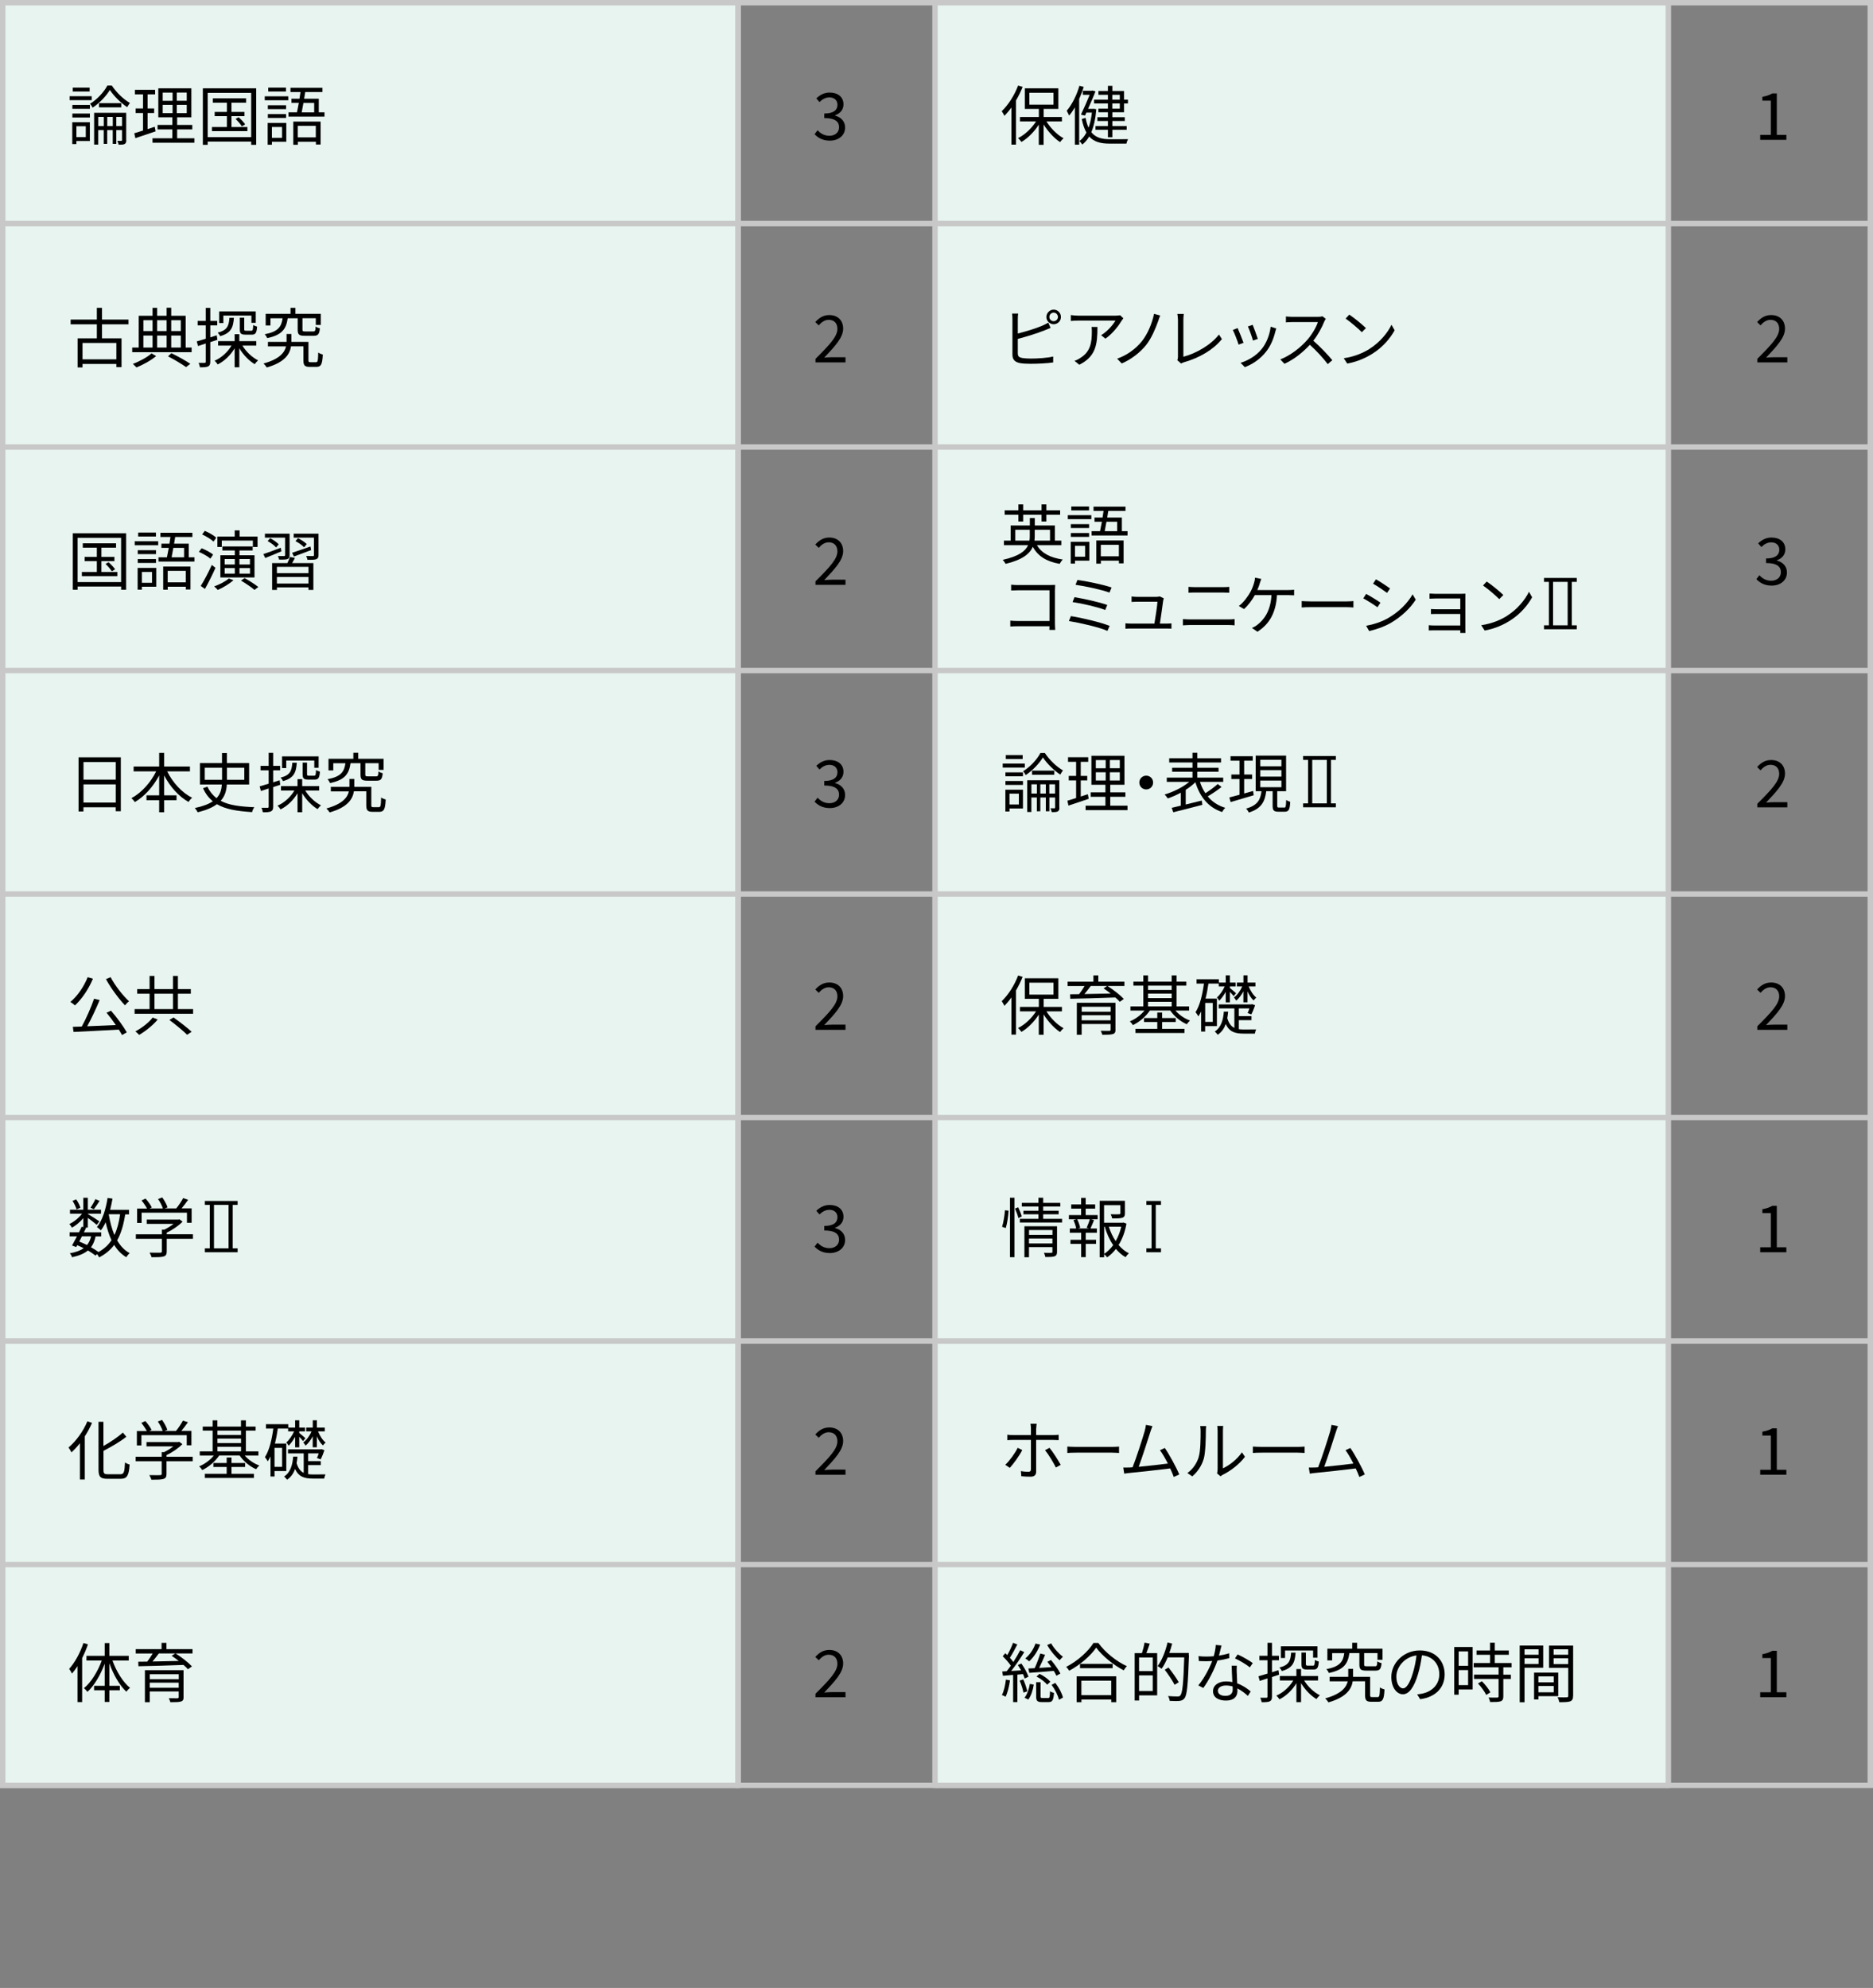 <?xml version="1.0" encoding="UTF-8"?>
<svg id="b" data-name="レイヤー 2" xmlns="http://www.w3.org/2000/svg" viewBox="0 0 345.23 366.35">
  <rect x="0" y="0" width="345.23" height="366.35" fill="#808080" stroke="none"/>
  <defs>
    <style>
      .d {
        fill: none;
        stroke: #c8c8c8;
        stroke-miterlimit: 10;
      }

      .e, .f, .g {
        stroke-width: 0px;
      }

      .f {
        fill: #c8c8c8;
      }

      .g {
        fill: #e7f4ef;
      }
    </style>
  </defs>
  <g id="c" data-name="文字">
    <g>
      <rect class="g" x="0" width="136.05" height="329.51"/>
      <rect class="g" x="172.34" width="135.17" height="329.51"/>
      <path class="f" d="M344.23,1v327.51H1V1h343.23M345.23,0H0v329.51h345.23V0h0Z"/>
      <line class="d" x1="0" y1="41.19" x2="345.23" y2="41.19"/>
      <line class="d" x1="0" y1="82.38" x2="345.23" y2="82.38"/>
      <line class="d" x1="0" y1="123.57" x2="345.23" y2="123.57"/>
      <line class="d" x1="0" y1="164.76" x2="345.23" y2="164.76"/>
      <line class="d" x1="0" y1="205.94" x2="345.23" y2="205.94"/>
      <line class="d" x1="0" y1="247.13" x2="345.23" y2="247.13"/>
      <line class="d" x1="0" y1="288.32" x2="345.23" y2="288.32"/>
      <line class="d" x1="172.34" y1="329.51" x2="172.34"/>
      <line class="d" x1="307.51" x2="307.51" y2="329.51"/>
      <line class="d" x1="136.05" y1="329.51" x2="136.05"/>
      <line class="d" x1="136.05" y1="329.51" x2="136.05"/>
      <g>
        <path class="e" d="M16.9,18.46h-4.07v-.73h4.07v.73ZM16.56,25.99h-2.48v.56h-.76v-4.02h3.24v3.45ZM13.34,19.34h3.23v.71h-3.23v-.71ZM13.34,20.93h3.23v.72h-3.23v-.72ZM16.52,16.87h-3.11v-.72h3.11v.72ZM14.08,23.26v2h1.73v-2h-1.73ZM20.61,15.77c.84,1.26,2.13,2.52,3.33,3.2-.16.22-.36.54-.49.78-1.18-.78-2.48-2.06-3.2-3.17-.66,1.09-1.88,2.41-3.18,3.26-.11-.22-.3-.53-.47-.72,1.31-.79,2.58-2.18,3.19-3.36h.82ZM23.28,25.83c0,.36-.07.58-.31.71-.24.12-.6.13-1.1.13-.04-.2-.14-.52-.25-.71h.74c.11,0,.13-.04.13-.14v-1.85h-1.06v2.54h-.65v-2.54h-1.02v2.54h-.64v-2.54h-1.01v2.67h-.76v-5.85h5.91v5.04ZM19.13,23.24v-1.7h-1.01v1.7h1.01ZM22.35,19.01v.77h-4.1v-.77h4.1ZM20.79,23.24v-1.7h-1.02v1.7h1.02ZM22.49,23.24v-1.7h-1.06v1.7h1.06Z"/>
        <path class="e" d="M28.67,24.21c-1.28.43-2.65.9-3.72,1.25l-.2-.9c.44-.13,1-.3,1.61-.5v-3.24h-1.36v-.83h1.36v-2.6h-1.49v-.84h3.72v.84h-1.38v2.6h1.2v.83h-1.2v2.97l1.31-.43.16.85ZM35.83,25.48v.82h-7.72v-.82h3.65v-1.64h-2.72v-.82h2.72v-1.4h-2.58v-5.34h6.09v5.34h-2.62v1.4h2.79v.82h-2.79v1.64h3.18ZM29.99,18.58h1.82v-1.51h-1.82v1.51ZM29.99,20.84h1.82v-1.52h-1.82v1.52ZM34.42,17.06h-1.83v1.51h1.83v-1.51ZM34.42,19.32h-1.83v1.52h1.83v-1.52Z"/>
        <path class="e" d="M47.22,16.28v10.41h-.92v-.6h-8.02v.6h-.89v-10.41h9.83ZM46.3,25.27v-8.16h-8.02v8.16h8.02ZM45.6,23.41v.76h-6.54v-.76h2.76v-2.01h-2.25v-.77h2.25v-1.7h-2.59v-.8h6.13v.8h-2.7v1.7h2.4v.77h-2.4v2.01h2.94ZM43.98,21.61c.44.38.97.94,1.21,1.31l-.61.36c-.23-.37-.73-.95-1.16-1.36l.56-.31Z"/>
        <path class="e" d="M48.8,17.75h4.33v.73h-4.33v-.73ZM52.77,26.13h-2.65v.54h-.78v-4.01h3.43v3.47ZM52.73,20.11h-3.36v-.71h3.36v.71ZM49.37,21.03h3.36v.71h-3.36v-.71ZM52.71,16.87h-3.27v-.72h3.27v.72ZM50.12,23.4v2h1.87v-2h-1.87ZM59.81,20.7v.79h-6.63v-.79h1.56c.11-.5.23-1.12.34-1.74h-1.36v-.77h1.48c.07-.42.13-.84.19-1.23h-1.85v-.78h5.89v.78h-3.17c-.06.4-.13.82-.2,1.23h2.7v2.51h1.06ZM54.05,22.41h5.04v4.22h-.86v-.5h-3.33v.55h-.84v-4.27ZM54.88,23.2v2.12h3.33v-2.12h-3.33ZM55.93,18.96c-.11.64-.22,1.24-.32,1.74h2.3v-1.74h-1.98Z"/>
        <path class="e" d="M18.8,59.77v2.58h3.6v5.31h-.95v-.59h-6.24v.64h-.9v-5.36h3.54v-2.58h-4.83v-.88h4.83v-2.16h.95v2.16h4.88v.88h-4.88ZM21.45,63.2h-6.24v3.02h6.24v-3.02Z"/>
        <path class="e" d="M35.32,64.05v.85h-10.95v-.85h1.2v-5.86h2.55v-1.46h.84v1.46h1.75v-1.48h.85v1.48h2.66v5.86h1.09ZM28.78,65.62c-.92.78-2.4,1.6-3.62,2.09-.17-.18-.48-.48-.67-.65,1.24-.46,2.72-1.27,3.44-1.94l.85.5ZM26.43,59.01v2h1.69v-2h-1.69ZM26.43,64.05h1.69v-2.21h-1.69v2.21ZM28.96,59.01v2h1.75v-2h-1.75ZM30.71,61.84h-1.75v2.21h1.75v-2.21ZM31.59,65.09c1.27.61,2.65,1.38,3.49,1.96l-.79.6c-.77-.56-2.08-1.34-3.32-1.98l.62-.58ZM31.56,59.01v2h1.77v-2h-1.77ZM31.56,64.05h1.77v-2.21h-1.77v2.21Z"/>
        <path class="e" d="M38.76,63.04v3.61c0,.49-.11.73-.41.88-.29.13-.74.17-1.49.16-.04-.2-.14-.58-.26-.82.52.01.98.01,1.13,0,.14,0,.2-.04.2-.22v-3.35l-1.43.47-.23-.86c.46-.12,1.03-.3,1.66-.49v-2.46h-1.5v-.82h1.5v-2.4h.83v2.4h1.28v.82h-1.28v2.21c.4-.12.79-.25,1.19-.38l.12.83-1.31.43ZM44.68,63.69c.68,1.13,1.8,2.18,2.89,2.72-.19.17-.48.48-.62.7-1.05-.61-2.11-1.72-2.84-2.93v3.5h-.86v-3.49c-.77,1.28-1.89,2.36-3.12,2.97-.13-.2-.37-.52-.58-.68,1.24-.53,2.41-1.58,3.12-2.79h-2.47v-.82h3.05v-1.28h.86v1.28h3.13v.82h-2.55ZM43.11,58.57c-.12,1.85-.58,2.84-2.54,3.38-.07-.2-.28-.49-.44-.65,1.71-.42,2.06-1.2,2.16-2.73h.83ZM41.17,59.54h-.77v-2.15h6.74v2.1h-.8v-1.33h-5.17v1.38ZM45.01,58.54v2.11c0,.25.05.3.34.3h.97c.26,0,.32-.13.35-1.06.17.12.49.24.72.3-.08,1.18-.31,1.48-.96,1.48h-1.18c-.86,0-1.05-.23-1.05-1.02v-2.11h.82Z"/>
        <path class="e" d="M58.24,66.75c.32,0,.38-.23.42-1.79.19.17.59.31.84.38-.08,1.81-.34,2.27-1.16,2.27h-1.25c-.91,0-1.17-.25-1.17-1.24v-2.54h-2.28c-.22,1.43-1.15,2.94-4.47,3.89-.13-.22-.38-.53-.6-.73,2.97-.82,3.9-2.04,4.15-3.15h-3.33v-.83h3.43v-1.46h.89v1.46h3.14v3.37c0,.32.05.37.38.37h1.02ZM53.03,58.65c-.28,1.97-1.03,3.08-3.78,3.66-.07-.2-.29-.55-.46-.71,2.46-.47,3.08-1.36,3.3-2.95h-2.24v1.33h-.88v-2.15h4.58v-1.1h.9v1.1h4.68v2.05h-.92v-1.24h-2.46v2.1c0,.29.07.34.5.34h1.5c.32,0,.4-.12.42-.91.19.14.54.28.79.34-.1,1.09-.35,1.37-1.13,1.37h-1.68c-1.04,0-1.28-.24-1.28-1.12v-2.11h-1.85Z"/>
        <path class="e" d="M23.25,98.28v10.41h-.92v-.6h-8.02v.6h-.89v-10.41h9.83ZM22.32,107.27v-8.16h-8.02v8.16h8.02ZM21.63,105.41v.76h-6.54v-.76h2.76v-2.01h-2.25v-.77h2.25v-1.7h-2.59v-.8h6.13v.8h-2.7v1.7h2.4v.77h-2.4v2.01h2.94ZM20.01,103.61c.44.38.97.94,1.21,1.31l-.61.36c-.23-.37-.73-.95-1.16-1.36l.56-.31Z"/>
        <path class="e" d="M24.83,99.75h4.33v.73h-4.33v-.73ZM28.8,108.13h-2.65v.54h-.78v-4.01h3.43v3.47ZM28.75,102.11h-3.36v-.71h3.36v.71ZM25.39,103.03h3.36v.71h-3.36v-.71ZM28.74,98.87h-3.27v-.72h3.27v.72ZM26.15,105.4v2h1.87v-2h-1.87ZM35.84,102.7v.79h-6.63v-.79h1.56c.11-.5.23-1.12.34-1.74h-1.36v-.77h1.48c.07-.42.13-.84.19-1.23h-1.85v-.78h5.89v.78h-3.17c-.06.4-.13.82-.2,1.23h2.7v2.51h1.06ZM30.07,104.41h5.04v4.22h-.86v-.5h-3.33v.55h-.84v-4.27ZM30.91,105.2v2.12h3.33v-2.12h-3.33ZM31.95,100.96c-.11.64-.22,1.24-.32,1.74h2.3v-1.74h-1.98Z"/>
        <path class="e" d="M38.78,102.95c-.44-.4-1.37-.92-2.12-1.25l.5-.66c.73.28,1.67.78,2.12,1.16l-.5.74ZM39.72,104.64c-.56,1.27-1.32,2.77-1.94,3.89l-.78-.55c.59-.92,1.42-2.49,2.04-3.87l.68.54ZM39.36,99.81c-.44-.42-1.36-.98-2.1-1.32l.49-.66c.74.32,1.67.84,2.12,1.26l-.52.72ZM43.03,106.92c-.76.68-1.92,1.38-2.89,1.8-.13-.17-.47-.5-.66-.65.96-.35,2.05-.9,2.7-1.46l.85.31ZM40.87,100.8h-.8v-1.92h3.19v-1.14h.9v1.14h3.31v1.92h-.86v-1.18h-5.73v1.18ZM43.28,102.33v-.89h-2.3v-.73h5.59v.73h-2.43v.89h2.77v4.08h-6.29v-4.08h2.66ZM41.41,104.03h1.87v-1.01h-1.87v1.01ZM41.41,105.71h1.87v-1.02h-1.87v1.02ZM44.13,103.02v1.01h1.94v-1.01h-1.94ZM46.08,104.69h-1.94v1.02h1.94v-1.02ZM45.09,106.54c.84.46,1.94,1.16,2.52,1.63l-.7.54c-.54-.47-1.63-1.21-2.49-1.72l.67-.46Z"/>
        <path class="e" d="M51.89,101.59c-1.06.46-2.13.9-3,1.24l-.35-.73c.82-.25,2.03-.7,3.21-1.16l.13.66ZM52.55,99.08h-3.72v-.73h4.55v3.95c0,.4-.1.6-.38.72-.31.12-.79.11-1.55.11-.04-.2-.14-.47-.23-.66.53.01,1.01.01,1.15,0,.14,0,.18-.05.18-.18v-3.2ZM49.8,99.18c.56.3,1.25.77,1.57,1.13l-.48.58c-.31-.37-.98-.86-1.56-1.18l.47-.53ZM54.37,102.82c-.17.32-.35.66-.52.95h3.91v4.95h-.9v-.47h-5.82v.47h-.88v-4.95h2.81c.18-.37.36-.8.47-1.13l.92.18ZM56.86,104.46h-5.82v1.16h5.82v-1.16ZM56.86,107.54v-1.21h-5.82v1.21h5.82ZM53.85,101.87c.86-.28,2.12-.72,3.37-1.16l.13.66c-1.1.42-2.27.85-3.18,1.19l-.32-.68ZM58.71,102.29c0,.42-.1.62-.41.76-.32.12-.83.12-1.62.12-.04-.22-.14-.5-.25-.71.56.02,1.08.02,1.25.02.14-.01.19-.05.19-.19v-3.21h-3.74v-.73h4.58v3.95ZM56.04,100.86c-.31-.37-1.01-.85-1.58-1.14l.47-.54c.56.28,1.26.73,1.61,1.09l-.49.59Z"/>
        <path class="e" d="M22.27,139.56v9.94h-.94v-.73h-5.95v.78h-.9v-9.99h7.78ZM15.39,140.44v3.24h5.95v-3.24h-5.95ZM21.34,147.9v-3.35h-5.95v3.35h5.95Z"/>
        <path class="e" d="M30.81,142.14c1,2.05,2.72,3.96,4.61,4.87-.22.18-.53.53-.66.78-1.81-1-3.42-2.82-4.5-4.89v3.67h2.28v.89h-2.28v2.23h-.92v-2.23h-2.34v-.89h2.34v-3.67c-1.1,2.08-2.72,3.89-4.49,4.91-.13-.22-.43-.55-.63-.72,1.82-.95,3.56-2.89,4.57-4.94h-4.16v-.89h4.71v-2.51h.92v2.51h4.75v.89h-4.2Z"/>
        <path class="e" d="M41.81,144.57c-.07,1.09-.32,2.12-1.13,3,1.49.82,3.51,1.07,6.2,1.19-.17.22-.35.6-.41.9-2.77-.17-4.89-.52-6.49-1.46-.79.6-1.93,1.1-3.54,1.49-.11-.22-.35-.59-.53-.78,1.51-.32,2.58-.74,3.31-1.24-.73-.61-1.32-1.38-1.8-2.4l.79-.3c.46.91,1.01,1.59,1.7,2.12.71-.73.92-1.61.98-2.52h-4.04v-3.95h4.07v-1.85h.9v1.85h4.1v3.95h-4.13ZM37.74,143.71h3.19v-2.23h-3.19v2.23ZM41.83,141.48v2.23h3.2v-2.23h-3.2Z"/>
        <path class="e" d="M50.35,145.04v3.61c0,.49-.11.73-.41.88-.29.13-.74.17-1.49.16-.04-.2-.14-.58-.26-.82.52.01.98.01,1.13,0,.14,0,.2-.04.2-.22v-3.35l-1.43.47-.23-.86c.46-.12,1.03-.3,1.66-.49v-2.46h-1.5v-.82h1.5v-2.4h.83v2.4h1.28v.82h-1.28v2.21c.4-.12.79-.25,1.19-.38l.12.83-1.31.43ZM56.27,145.69c.68,1.13,1.8,2.18,2.89,2.72-.19.17-.48.48-.62.7-1.05-.61-2.11-1.72-2.84-2.93v3.5h-.86v-3.49c-.77,1.28-1.89,2.36-3.12,2.97-.13-.2-.37-.52-.58-.68,1.24-.53,2.41-1.58,3.12-2.79h-2.47v-.82h3.05v-1.28h.86v1.28h3.13v.82h-2.55ZM54.7,140.57c-.12,1.85-.58,2.84-2.54,3.38-.07-.2-.28-.49-.44-.65,1.72-.42,2.06-1.2,2.16-2.74h.83ZM52.76,141.54h-.77v-2.15h6.74v2.1h-.8v-1.33h-5.17v1.38ZM56.59,140.54v2.11c0,.25.05.3.34.3h.97c.26,0,.32-.13.35-1.05.17.12.49.24.72.3-.08,1.17-.31,1.47-.96,1.47h-1.18c-.86,0-1.05-.23-1.05-1.02v-2.11h.82Z"/>
        <path class="e" d="M69.83,148.75c.32,0,.38-.23.42-1.79.19.17.59.31.84.38-.08,1.81-.34,2.27-1.16,2.27h-1.25c-.91,0-1.17-.25-1.17-1.24v-2.54h-2.28c-.22,1.43-1.15,2.94-4.47,3.89-.13-.22-.38-.53-.6-.73,2.97-.82,3.9-2.04,4.15-3.15h-3.33v-.83h3.43v-1.46h.89v1.46h3.14v3.37c0,.32.05.37.38.37h1.02ZM64.61,140.65c-.28,1.97-1.03,3.08-3.78,3.66-.07-.2-.29-.55-.46-.71,2.46-.47,3.08-1.36,3.3-2.95h-2.24v1.33h-.88v-2.15h4.58v-1.1h.9v1.1h4.68v2.05h-.92v-1.24h-2.46v2.1c0,.29.07.33.5.33h1.5c.32,0,.4-.12.42-.91.19.14.54.28.79.34-.1,1.09-.35,1.37-1.13,1.37h-1.68c-1.04,0-1.28-.24-1.28-1.12v-2.11h-1.85Z"/>
        <path class="e" d="M17.13,180.36c-.8,1.92-2.04,3.74-3.31,4.92-.19-.17-.6-.5-.85-.64,1.31-1.08,2.48-2.79,3.19-4.56l.97.28ZM20.47,186.27c1.09,1.25,2.31,2.91,2.9,3.98l-.88.49c-.16-.29-.36-.64-.59-1-3.02.18-6.21.32-8.35.43l-.12-.94c.49-.01,1.04-.04,1.64-.05.8-1.46,1.75-3.59,2.27-5.13l1.03.25c-.65,1.55-1.51,3.42-2.3,4.83,1.62-.06,3.47-.14,5.28-.23-.54-.78-1.15-1.6-1.71-2.27l.83-.38ZM20.39,180.08c.8,1.56,2.3,3.43,3.39,4.44-.24.17-.56.52-.74.75-1.1-1.15-2.6-3.15-3.51-4.83l.86-.36Z"/>
        <path class="e" d="M35.59,185.96v.86h-10.78v-.86h2.76v-2.83h-2.28v-.86h2.28v-2.42h.9v2.42h3.41v-2.42h.91v2.42h2.38v.86h-2.38v2.83h2.81ZM29.07,187.88c-.85,1.03-2.21,2.13-3.41,2.83-.17-.18-.49-.47-.71-.64,1.18-.61,2.52-1.66,3.19-2.55l.92.36ZM28.47,185.96h3.41v-2.83h-3.41v2.83ZM31.98,187.5c1.1.78,2.59,1.93,3.35,2.64l-.84.55c-.71-.71-2.15-1.89-3.27-2.73l.77-.46Z"/>
        <path class="e" d="M23.08,223.77c-.3,1.94-.76,3.53-1.49,4.81.6,1.03,1.36,1.85,2.31,2.35-.2.17-.49.52-.61.76-.92-.54-1.66-1.31-2.24-2.27-.71.94-1.61,1.7-2.78,2.3-.07-.16-.23-.42-.38-.62l-.28.29c-.37-.3-.85-.62-1.4-.95-.7.58-1.64.97-2.93,1.25-.06-.24-.24-.56-.41-.73,1.1-.19,1.94-.49,2.55-.94-.38-.19-.78-.38-1.18-.55l-.19.34-.77-.28c.26-.46.59-1.07.91-1.69h-1.36v-.74h1.73c.18-.36.35-.71.49-1.03l.31.07v-1.66c-.6.71-1.37,1.37-2.1,1.76-.11-.2-.32-.52-.49-.67.85-.38,1.76-1.13,2.35-1.91h-2.22v-.73h2.46v-2.2h.83v2.2h2.43v.73h-2.43v.06c.52.3,1.81,1.12,2.13,1.36l-.49.64c-.31-.29-1.07-.86-1.64-1.29v1.79h-.52l.2.05c-.13.26-.26.55-.41.84h3.2v.74h-1.04c-.17.8-.44,1.46-.85,2,.53.29,1.01.6,1.38.88,1.02-.56,1.81-1.28,2.4-2.18-.46-.97-.8-2.09-1.08-3.31-.25.56-.55,1.07-.88,1.5-.13-.17-.52-.47-.72-.61,1.01-1.26,1.63-3.26,1.96-5.37l.91.13c-.12.71-.28,1.4-.44,2.06h3.48v.84h-.72ZM14.11,222.87c-.11-.42-.42-1.08-.74-1.57l.67-.28c.34.48.66,1.12.78,1.54l-.71.31ZM15.11,227.83c-.17.34-.35.66-.5.97.48.19.96.41,1.43.64.36-.43.6-.96.76-1.61h-1.68ZM18.36,221.3c-.35.55-.75,1.15-1.07,1.55l-.6-.29c.29-.42.7-1.12.89-1.58l.78.32ZM20.05,223.8c.23,1.38.56,2.67,1.04,3.79.52-1.07.84-2.34,1.05-3.83h-2.09v.04Z"/>
        <path class="e" d="M35.56,228.29h-4.83v2.34c0,.53-.14.79-.58.92s-1.12.14-2.21.14c-.06-.25-.24-.62-.37-.85.91.02,1.73.02,1.96.01.25-.01.31-.07.31-.25v-2.31h-4.8v-.83h4.8v-.86h.46c.59-.29,1.2-.67,1.69-1.06h-4.95v-.79h5.85l.18-.05.58.43c-.74.77-1.86,1.52-2.92,2.03v.3h4.83v.83ZM26.12,225.37h-.85v-2.65h1.83c-.23-.44-.65-1.06-1.01-1.5l.74-.34c.44.49.94,1.18,1.15,1.63l-.41.2h2.45c-.14-.5-.53-1.22-.89-1.75l.78-.29c.41.56.82,1.33.97,1.83l-.52.2h2.12c.46-.55.98-1.34,1.28-1.91l.92.31c-.37.54-.82,1.12-1.22,1.59h1.86v2.65h-.86v-1.86h-8.36v1.86Z"/>
        <path class="e" d="M37.76,230.77v-.72h.91v-8.01h-.91v-.72h6.04v.72h-.91v8.01h.91v.72h-6.04ZM42.13,222.04h-2.69v8.01h2.69v-8.01Z"/>
        <path class="e" d="M16.96,262.21c-.36.85-.82,1.7-1.33,2.49v7.95h-.9v-6.69c-.5.64-1.03,1.21-1.56,1.69-.1-.22-.37-.68-.54-.9,1.37-1.14,2.69-2.95,3.48-4.83l.85.29ZM22.19,271.68c.66,0,.77-.43.85-2.17.23.16.59.32.85.38-.14,1.94-.41,2.63-1.64,2.63h-2.46c-1.25,0-1.63-.36-1.63-1.67v-8.83h.9v4.46c1.33-.74,2.7-1.68,3.59-2.48l.64.77c-1.13.91-2.73,1.82-4.22,2.61v3.48c0,.67.13.82.79.82h2.34Z"/>
        <path class="e" d="M35.52,269.29h-4.83v2.34c0,.53-.14.79-.58.92s-1.12.14-2.21.14c-.06-.25-.24-.62-.37-.85.91.02,1.73.02,1.96.01.25-.01.31-.07.31-.25v-2.31h-4.8v-.83h4.8v-.86h.46c.59-.29,1.2-.67,1.69-1.06h-4.95v-.79h5.85l.18-.05.58.43c-.74.77-1.86,1.52-2.92,2.03v.3h4.83v.83ZM26.08,266.37h-.85v-2.65h1.83c-.23-.44-.65-1.06-1.01-1.5l.74-.34c.44.49.94,1.18,1.15,1.63l-.41.2h2.45c-.14-.5-.53-1.22-.89-1.75l.78-.29c.41.56.82,1.33.97,1.83l-.52.2h2.12c.46-.55.98-1.34,1.28-1.91l.92.31c-.37.54-.82,1.12-1.22,1.59h1.86v2.65h-.86v-1.86h-8.36v1.86Z"/>
        <path class="e" d="M45.1,268.22c.67.79,1.69,1.49,2.7,1.85-.2.17-.46.48-.59.68-1.16-.48-2.33-1.48-3.05-2.53h-3.75c-.76,1.12-1.97,2.15-3.13,2.69-.13-.22-.37-.52-.58-.68,1-.4,2.03-1.15,2.71-2h-2.59v-.76h2.37v-3.83h-1.82v-.74h1.82v-1.15h.88v1.15h4.35v-1.15h.9v1.15h1.8v.74h-1.8v3.83h2.31v.76h-2.54ZM42.66,271.6h4.14v.76h-9.04v-.76h4.02v-1.26h-2.45v-.73h2.45v-1.01h.89v1.01h2.51v.73h-2.51v1.26ZM40.08,263.64v.8h4.35v-.8h-4.35ZM40.08,265.94h4.35v-.83h-4.35v.83ZM40.08,267.47h4.35v-.85h-4.35v.85Z"/>
        <path class="e" d="M50.6,271.1v1h-.74v-3.71c-.16.32-.32.64-.5.91-.11-.19-.37-.59-.53-.77.82-1.27,1.27-3.21,1.55-5.27h-1.36v-.8h4.11v.62h1.27v-1.34h.76v1.34h1.07v.7h-1.07v.29c.24.19.97.8,1.14.97l-.44.53c-.13-.18-.42-.5-.7-.79v1.94h-.76v-1.93c-.35.62-.78,1.22-1.2,1.63-.1-.18-.28-.46-.43-.6.53-.44,1.09-1.26,1.44-2.04h-1.1v-.52h-1.9c-.14.96-.31,1.9-.54,2.77h2.1v5.06h-2.17ZM52,266.82h-1.4v3.5h1.4v-3.5ZM56.81,271.66c.28.05.56.06.88.06.26,0,1.93,0,2.31-.01-.11.19-.22.55-.25.77h-2.11c-1.56,0-2.59-.34-3.25-1.76-.29.79-.74,1.48-1.48,1.97-.12-.17-.37-.46-.55-.59,1.22-.77,1.56-2.22,1.68-3.67h.79c-.04.41-.08.82-.16,1.21.29.96.72,1.5,1.31,1.79v-3.59h-2.89v-.74h6.01l.14-.05.56.2c-.2.59-.46,1.25-.7,1.69l-.68-.25c.12-.24.23-.54.33-.85h-1.95v1.42h2.33v.74h-2.33v1.67ZM57.65,264.67c-.36.7-.84,1.33-1.33,1.74-.08-.18-.28-.44-.42-.59.59-.42,1.18-1.22,1.52-2.04h-.97v-.7h1.2v-1.34h.76v1.34h1.45v.7h-1.24c.32.8.85,1.64,1.4,2.06-.16.12-.37.35-.49.53-.43-.37-.83-1-1.13-1.67v2.01h-.76v-2.05Z"/>
        <path class="e" d="M16.21,303.03c-.29.85-.66,1.72-1.07,2.53v8.11h-.85v-6.63c-.32.5-.67.97-1.02,1.38-.1-.2-.36-.67-.52-.88,1.06-1.16,2.03-2.95,2.63-4.76l.83.25ZM20.73,306.01c.71,2,1.94,3.99,3.24,5.04-.22.16-.52.47-.67.71-1.26-1.15-2.41-3.17-3.14-5.25v4.16h1.93v.82h-1.93v2.15h-.86v-2.15h-1.96v-.82h1.96v-4.08c-.77,2.07-1.92,4.04-3.18,5.19-.16-.2-.44-.52-.65-.67,1.31-1.06,2.55-3.07,3.29-5.1h-2.82v-.86h3.36v-2.36h.86v2.36h3.57v.86h-3Z"/>
        <path class="e" d="M35.49,304.7h-3.13c1.07.67,2.36,1.68,3.02,2.39l-.74.53c-.2-.24-.49-.52-.82-.8-3.01.12-6.2.2-8.3.24l-.04-.83,1.66-.02c.35-.46.73-1.02,1.01-1.5h-3.13v-.8h4.76v-1.16h.9v1.16h4.81v.8ZM33.84,312.74c0,.48-.12.71-.49.82-.38.12-1,.13-1.95.13-.05-.22-.18-.53-.29-.73.7.01,1.39.01,1.59.01.18-.01.24-.06.24-.23v-1.03h-5.34v1.98h-.89v-5.9h7.12v4.95ZM27.61,308.53v.92h5.34v-.92h-5.34ZM32.94,311.03v-.94h-5.34v.94h5.34ZM29.28,304.7c-.36.49-.78,1.02-1.17,1.49,1.47-.02,3.17-.06,4.84-.1-.43-.34-.89-.67-1.31-.95l.67-.44h-3.03Z"/>
      </g>
      <g>
        <path class="e" d="M188.49,16.02c-.35.86-.76,1.71-1.22,2.49v8.14h-.85v-6.84c-.41.58-.85,1.09-1.28,1.54-.1-.19-.35-.66-.5-.86,1.19-1.14,2.34-2.91,3.02-4.73l.84.25ZM192.88,22.39c.79,1.26,2,2.47,3.15,3.09-.19.16-.48.48-.64.71-1.07-.7-2.22-1.94-3.03-3.25v3.75h-.89v-3.72c-.84,1.32-2.04,2.52-3.2,3.19-.16-.22-.42-.54-.62-.71,1.24-.61,2.51-1.8,3.31-3.07h-2.96v-.82h3.48v-1.49h-2.59v-3.79h6.18v3.79h-2.7v1.49h3.36v.82h-2.84ZM189.73,19.29h4.45v-2.19h-4.45v2.19Z"/>
        <path class="e" d="M199.75,16.02c-.23.76-.52,1.5-.84,2.22v8.42h-.79v-6.87c-.34.56-.68,1.08-1.06,1.51-.08-.19-.31-.67-.44-.89.97-1.13,1.83-2.84,2.34-4.61l.79.22ZM202.07,20.13c-.14,1.75-.46,3.14-.92,4.23.79,1.01,1.94,1.3,3.47,1.3.37,0,2.79,0,3.3-.01-.12.2-.26.58-.3.82h-3.03c-1.69,0-2.93-.3-3.83-1.32-.35.61-.78,1.1-1.27,1.49-.12-.18-.35-.48-.53-.65.5-.36.94-.89,1.29-1.57-.36-.62-.65-1.44-.86-2.48l.7-.22c.14.72.32,1.32.55,1.81.3-.79.5-1.73.62-2.78h-1.02l-.26.56-.74-.18c.54-1.12,1.19-2.61,1.61-3.66h-1.26v-.74h1.63l.14-.05.56.17c-.36.89-.86,2.09-1.37,3.21h.91l.13-.02.48.1ZM204.21,17.47h-1.75v-.7h1.75v-.95h.82v.95h2.15v1.6h.72v.7h-.72v1.62h-2.15v.91h2.29v.7h-2.29v.94h2.64v.68h-2.64v1.38h-.82v-1.38h-2.29v-.68h2.29v-.94h-1.94v-.7h1.94v-.91h-1.75v-.68h1.75v-.94h-2.55v-.7h2.55v-.9ZM205.02,17.47v.9h1.38v-.9h-1.38ZM206.4,19.07h-1.38v.94h1.38v-.94Z"/>
        <path class="e" d="M187.6,58.75v2.71c1.42-.35,3.31-.92,4.56-1.46.36-.16.72-.34,1.06-.54l.42.96c-.34.14-.77.34-1.13.47-1.34.54-3.42,1.18-4.91,1.56v2.64c0,.61.25.77.84.89.37.06,1,.1,1.58.1,1.27,0,3.11-.12,4.1-.38v1.09c-1.04.16-2.84.25-4.15.25-.71,0-1.43-.04-1.92-.12-.92-.17-1.44-.59-1.44-1.56v-6.6c0-.29-.02-.7-.07-.97h1.12c-.04.28-.06.64-.06.97ZM194.21,57.06c.74,0,1.34.61,1.34,1.36s-.6,1.33-1.34,1.33-1.34-.6-1.34-1.33.6-1.36,1.34-1.36ZM194.21,59.19c.43,0,.79-.35.79-.78s-.36-.8-.79-.8-.79.36-.79.8.35.78.79.78Z"/>
        <path class="e" d="M206.74,59.1c-.48.82-1.62,2.36-2.99,3.31l-.79-.64c1.1-.64,2.23-1.94,2.63-2.69h-6.84c-.44,0-.9.02-1.37.07v-1.09c.42.06.92.11,1.37.11h6.88c.23,0,.66-.04.84-.07l.59.56c-.08.12-.24.3-.32.43ZM198.94,67.22l-.89-.72c.34-.11.74-.3,1.08-.54,1.86-1.14,2.12-2.84,2.12-4.85,0-.29-.01-.55-.05-.86h1.08c0,3.25-.29,5.44-3.35,6.97Z"/>
        <path class="e" d="M213.47,59.19c-.47,1.31-1.19,3.07-2.2,4.37-1.09,1.38-2.81,2.71-4.52,3.42l-.84-.88c1.79-.62,3.44-1.82,4.53-3.18,1.12-1.39,1.92-3.36,2.27-5.08l1.14.31c-.14.31-.29.74-.38,1.04Z"/>
        <path class="e" d="M217.12,65.8v-6.86c0-.31-.06-.85-.11-1.09h1.19c-.05.3-.08.74-.08,1.09v6.8c2.29-.58,5.07-2.16,6.56-4.09l.54.84c-1.56,1.93-4.03,3.42-7.02,4.28-.13.04-.31.1-.5.22l-.7-.6c.08-.19.12-.35.12-.59Z"/>
        <path class="e" d="M229.21,63.17l-.91.34c-.18-.62-.83-2.28-1.07-2.7l.89-.35c.24.52.86,2.09,1.09,2.71ZM235.06,61.13c-.32,1.32-.84,2.6-1.7,3.68-1.1,1.42-2.57,2.34-3.91,2.85l-.79-.8c1.39-.41,2.92-1.32,3.9-2.55.85-1.04,1.47-2.57,1.65-4.1l1.03.32c-.08.25-.13.44-.18.6ZM231.84,62.45l-.89.31c-.13-.54-.68-2.06-.94-2.6l.88-.3c.2.48.79,2.06.95,2.59Z"/>
        <path class="e" d="M244.08,59.28c-.41,1.03-1.16,2.44-2.01,3.51,1.26,1.08,2.72,2.64,3.5,3.59l-.84.72c-.8-1.06-2.08-2.47-3.3-3.56-1.28,1.38-2.9,2.7-4.68,3.5l-.77-.8c1.93-.76,3.71-2.18,4.94-3.56.82-.92,1.69-2.34,1.99-3.33h-4.68c-.42,0-1.08.05-1.21.06v-1.09c.17.02.85.07,1.21.07h4.63c.4,0,.71-.04.9-.1l.61.47c-.07.1-.23.36-.3.53Z"/>
        <path class="e" d="M252.47,64.26c1.85-1.16,3.31-2.94,4.01-4.41l.58,1.02c-.82,1.5-2.22,3.13-4.03,4.27-1.2.76-2.71,1.49-4.71,1.86l-.64-.98c2.1-.31,3.66-1.04,4.8-1.75ZM251.77,60.46l-.76.76c-.6-.62-2.1-1.91-2.99-2.51l.68-.73c.85.56,2.39,1.81,3.06,2.48Z"/>
        <path class="e" d="M188.89,141.45h-4.07v-.73h4.07v.73ZM188.55,148.99h-2.48v.56h-.76v-4.02h3.24v3.45ZM185.32,142.34h3.23v.71h-3.23v-.71ZM185.32,143.93h3.23v.72h-3.23v-.72ZM188.5,139.87h-3.11v-.72h3.11v.72ZM186.07,146.26v2h1.73v-2h-1.73ZM192.59,138.77c.84,1.26,2.13,2.52,3.33,3.2-.16.22-.36.54-.49.78-1.18-.78-2.48-2.06-3.2-3.17-.66,1.09-1.88,2.41-3.18,3.26-.11-.22-.3-.53-.47-.72,1.31-.79,2.58-2.18,3.19-3.36h.82ZM195.27,148.83c0,.36-.07.58-.31.71-.24.12-.6.13-1.1.13-.04-.2-.14-.52-.25-.71h.74c.11,0,.13-.04.13-.14v-1.85h-1.06v2.54h-.65v-2.54h-1.02v2.54h-.64v-2.54h-1.01v2.67h-.76v-5.85h5.91v5.04ZM191.12,146.24v-1.7h-1.01v1.7h1.01ZM194.33,142.01v.77h-4.1v-.77h4.1ZM192.77,146.24v-1.7h-1.02v1.7h1.02ZM194.47,146.24v-1.7h-1.06v1.7h1.06Z"/>
        <path class="e" d="M200.66,147.21c-1.28.43-2.65.9-3.72,1.25l-.2-.9c.44-.13,1-.3,1.61-.5v-3.24h-1.36v-.83h1.36v-2.6h-1.49v-.84h3.72v.84h-1.38v2.6h1.2v.83h-1.2v2.97l1.31-.43.16.85ZM207.82,148.48v.82h-7.72v-.82h3.65v-1.64h-2.72v-.82h2.72v-1.4h-2.58v-5.34h6.09v5.34h-2.62v1.4h2.79v.82h-2.79v1.64h3.18ZM201.98,141.58h1.82v-1.51h-1.82v1.51ZM201.98,143.84h1.82v-1.52h-1.82v1.52ZM206.4,140.06h-1.83v1.51h1.83v-1.51ZM206.4,142.32h-1.83v1.52h1.83v-1.52Z"/>
        <path class="e" d="M212.54,144.21c0,.71-.56,1.27-1.27,1.27s-1.27-.56-1.27-1.27.56-1.27,1.27-1.27,1.27.56,1.27,1.27Z"/>
        <path class="e" d="M225.15,145.03c-.76.61-1.74,1.26-2.54,1.73.8.98,1.88,1.7,3.23,2.11-.2.17-.46.54-.58.78-2.55-.86-4.09-2.79-4.93-5.5-.49.49-1.1.97-1.78,1.4v2.71c.95-.23,1.97-.48,2.96-.73l.1.79c-1.88.5-3.92,1.01-5.35,1.37l-.29-.82c.48-.11,1.06-.24,1.68-.4v-2.39c-.8.43-1.64.8-2.41,1.06-.14-.23-.4-.54-.58-.73,1.56-.44,3.37-1.33,4.55-2.33h-4.15v-.78h4.74v-1.08h-3.75v-.73h3.75v-.98h-4.29v-.78h4.29v-1h.89v1h4.37v.78h-4.37v.98h3.91v.73h-3.91v1.08h4.77v.78h-4.29c.25.77.58,1.47,1.01,2.1.77-.49,1.69-1.16,2.27-1.7l.71.55Z"/>
        <path class="e" d="M231.09,146.55c-1.5.44-3.09.91-4.26,1.26l-.24-.85c.53-.13,1.17-.3,1.88-.5v-2.9h-1.51v-.83h1.51v-2.55h-1.66v-.82h4.09v.82h-1.58v2.55h1.47v.83h-1.47v2.67l1.65-.47.11.79ZM236.71,148.83c.28,0,.32-.18.36-1.42.17.16.53.29.74.35-.06,1.46-.29,1.83-1.01,1.83h-1.16c-.85,0-1.07-.25-1.07-1.12v-2.66h-1.18c-.24,1.91-.89,3.21-3.21,3.93-.08-.2-.32-.56-.5-.73,2.11-.58,2.65-1.66,2.84-3.2h-1.07v-6.56h5.6v6.56h-1.63v2.66c0,.3.05.35.35.35h.94ZM232.3,141.22h3.89v-1.2h-3.89v1.2ZM232.3,143.12h3.89v-1.2h-3.89v1.2ZM232.3,145.07h3.89v-1.22h-3.89v1.22Z"/>
        <path class="e" d="M240.19,148.77v-.72h.91v-8.01h-.91v-.72h6.04v.72h-.91v8.01h.91v.72h-6.04ZM244.56,140.04h-2.69v8.01h2.69v-8.01Z"/>
        <path class="e" d="M188.49,180.02c-.35.86-.76,1.71-1.22,2.5v8.14h-.85v-6.84c-.41.58-.85,1.09-1.28,1.54-.1-.19-.35-.66-.5-.86,1.19-1.14,2.34-2.91,3.02-4.73l.84.25ZM192.88,186.39c.79,1.26,2,2.47,3.15,3.09-.19.16-.48.48-.64.71-1.07-.7-2.22-1.94-3.03-3.25v3.75h-.89v-3.72c-.84,1.32-2.04,2.52-3.2,3.19-.16-.22-.42-.54-.62-.71,1.24-.61,2.51-1.8,3.31-3.07h-2.96v-.82h3.48v-1.49h-2.59v-3.79h6.18v3.79h-2.7v1.49h3.36v.82h-2.84ZM189.73,183.29h4.45v-2.2h-4.45v2.2Z"/>
        <path class="e" d="M207.25,181.7h-3.13c1.07.67,2.36,1.68,3.02,2.39l-.74.53c-.2-.24-.49-.52-.82-.8-3.01.12-6.2.2-8.3.24l-.04-.83,1.66-.02c.35-.46.73-1.02,1.01-1.5h-3.13v-.8h4.76v-1.16h.9v1.16h4.81v.8ZM205.61,189.74c0,.48-.12.71-.49.82-.38.12-1,.13-1.95.13-.05-.22-.18-.53-.29-.73.7.01,1.39.01,1.59.01.18-.01.24-.06.24-.23v-1.03h-5.34v1.98h-.89v-5.9h7.12v4.95ZM199.38,185.53v.92h5.34v-.92h-5.34ZM204.71,188.03v-.94h-5.34v.94h5.34ZM201.05,181.7c-.36.49-.78,1.02-1.17,1.49,1.47-.02,3.17-.06,4.84-.1-.43-.34-.89-.67-1.31-.95l.67-.44h-3.03Z"/>
        <path class="e" d="M216.64,186.22c.67.79,1.69,1.49,2.7,1.85-.2.17-.46.48-.59.68-1.16-.48-2.33-1.48-3.05-2.53h-3.75c-.76,1.12-1.97,2.15-3.13,2.69-.13-.22-.37-.52-.58-.68,1-.4,2.03-1.15,2.71-2h-2.59v-.76h2.37v-3.83h-1.82v-.74h1.82v-1.15h.88v1.15h4.35v-1.15h.9v1.15h1.8v.74h-1.8v3.83h2.31v.76h-2.54ZM214.19,189.6h4.14v.76h-9.04v-.76h4.02v-1.26h-2.45v-.73h2.45v-1.01h.89v1.01h2.51v.73h-2.51v1.26ZM211.61,181.64v.8h4.35v-.8h-4.35ZM211.61,183.94h4.35v-.83h-4.35v.83ZM211.61,185.47h4.35v-.85h-4.35v.85Z"/>
        <path class="e" d="M222.13,189.1v1h-.74v-3.71c-.16.32-.32.64-.5.91-.11-.19-.37-.59-.53-.77.82-1.27,1.27-3.21,1.55-5.27h-1.36v-.8h4.11v.62h1.27v-1.34h.76v1.34h1.07v.7h-1.07v.29c.24.19.97.8,1.14.97l-.44.53c-.13-.18-.42-.5-.7-.79v1.94h-.76v-1.93c-.35.62-.78,1.22-1.2,1.63-.1-.18-.28-.46-.43-.6.53-.44,1.09-1.26,1.44-2.04h-1.1v-.52h-1.9c-.14.96-.31,1.9-.54,2.77h2.1v5.06h-2.17ZM223.54,184.82h-1.4v3.5h1.4v-3.5ZM228.35,189.66c.28.05.56.06.88.06.26,0,1.93,0,2.31-.01-.11.19-.22.55-.25.77h-2.11c-1.56,0-2.59-.34-3.25-1.76-.29.79-.74,1.48-1.48,1.97-.12-.17-.37-.46-.55-.59,1.22-.77,1.56-2.22,1.68-3.67h.79c-.04.41-.08.82-.16,1.21.29.96.72,1.5,1.31,1.79v-3.59h-2.89v-.74h6.01l.14-.05.56.2c-.2.59-.46,1.25-.7,1.69l-.68-.25c.12-.24.23-.54.33-.85h-1.95v1.42h2.33v.74h-2.33v1.67ZM229.19,182.67c-.36.7-.84,1.33-1.33,1.74-.08-.18-.28-.44-.42-.59.59-.42,1.18-1.22,1.52-2.04h-.97v-.7h1.2v-1.34h.76v1.34h1.45v.7h-1.24c.32.8.85,1.64,1.4,2.06-.16.12-.37.35-.49.53-.43-.37-.83-1-1.13-1.67v2.01h-.76v-2.05Z"/>
        <path class="e" d="M184.7,226.09c.26-.8.46-2.11.54-3.06l.66.08c-.05.94-.24,2.32-.52,3.2l-.68-.23ZM186.16,220.73h.83v10.95h-.83v-10.95ZM187.67,222.48c.26.54.55,1.26.66,1.69l-.62.31c-.1-.46-.37-1.2-.62-1.76l.59-.24ZM195.76,224.61v.68h-7.78v-.68h3.42v-.84h-2.77v-.65h2.77v-.77h-3.06v-.68h3.06v-.94h.88v.94h3.15v.68h-3.15v.77h2.85v.65h-2.85v.84h3.49ZM194.83,230.69c0,.46-.1.68-.43.82-.34.13-.86.14-1.72.13-.05-.22-.14-.54-.25-.77.6.02,1.18.02,1.32.01.17,0,.23-.05.23-.2v-.86h-4.32v1.87h-.84v-5.71h6.01v4.71ZM189.67,226.67v.9h4.32v-.9h-4.32ZM193.98,229.15v-.91h-4.32v.91h4.32Z"/>
        <path class="e" d="M200.11,223.92h2.21v.77h-1.25l.58.16c-.22.55-.46,1.13-.66,1.55h1.19v.78h-2.06v1.3h1.91v.75h-1.91v2.44h-.84v-2.44h-1.97v-.75h1.97v-1.3h-2.09v-.78h1.17c-.07-.43-.28-1.07-.5-1.55l.59-.16h-1.43v-.77h2.25v-1.19h-1.82v-.77h1.82v-1.21h.84v1.21h1.75v.77h-1.75v1.19ZM200.29,226.26c.19-.43.46-1.1.59-1.57h-2.34c.26.5.49,1.18.55,1.58l-.42.12h2.08l-.46-.13ZM207.63,225.49c-.25,1.44-.73,2.79-1.45,3.95.55.65,1.19,1.17,1.89,1.52-.19.17-.47.49-.61.72-.66-.37-1.25-.9-1.78-1.52-.46.6-1,1.13-1.61,1.55-.12-.18-.36-.42-.56-.59v.58h-.82v-10.41h4.65v2.3c0,.44-.08.68-.47.82-.36.12-.96.13-1.87.13-.04-.24-.16-.55-.28-.77.74.02,1.37.02,1.55,0,.19-.01.24-.05.24-.19v-1.48h-3.01v3.23h3.41l.16-.04.55.2ZM203.52,231.07c.64-.42,1.19-.97,1.66-1.61-.67-.98-1.19-2.15-1.55-3.39h-.11v5ZM204.38,226.07c.3.95.73,1.86,1.26,2.65.47-.82.82-1.73,1.03-2.65h-2.29Z"/>
        <path class="e" d="M211.3,230.77v-.72h.96v-8.01h-.96v-.72h2.69v.72h-.96v8.01h.96v.72h-2.69Z"/>
        <path class="e" d="M186.12,270.5l-.83-.56c.8-.73,1.82-2.16,2.29-3.13l.84.41c-.5,1.02-1.62,2.55-2.3,3.29ZM190.98,263.22v1.24h3.17c.29,0,.68-.02.98-.06v1c-.32-.02-.68-.04-.97-.04h-3.18v5.82c0,.62-.3.95-1.03.95-.5,0-1.21-.02-1.7-.08l-.08-.95c.53.1,1.07.13,1.38.13s.47-.13.47-.46v-5.41h-3.32c-.37,0-.71.01-1.03.05v-1.02c.34.05.64.07,1.02.07h3.33v-1.24c0-.25-.04-.67-.08-.85h1.13c-.02.17-.07.6-.07.85ZM195.51,269.95l-.89.49c-.47-.95-1.37-2.44-2-3.19l.82-.44c.65.77,1.59,2.28,2.07,3.14Z"/>
        <path class="e" d="M198.4,266.64h6.57c.6,0,1.03-.04,1.29-.06v1.18c-.24-.01-.74-.06-1.28-.06h-6.58c-.66,0-1.3.02-1.67.06v-1.18c.36.02,1,.06,1.67.06Z"/>
        <path class="e" d="M212.01,263.94c-.35,1.13-1.54,4.81-2.13,6.37,1.76-.17,4.07-.42,5.38-.6-.48-.95-1.02-1.88-1.46-2.46l.9-.41c.85,1.24,2.16,3.65,2.66,4.88l-1.01.46c-.16-.43-.38-.98-.66-1.57-1.85.24-5.87.68-7.47.83-.3.02-.65.08-1,.13l-.18-1.12c.36.01.77,0,1.12-.01.18-.01.38-.02.6-.04.67-1.66,1.89-5.49,2.23-6.67.14-.55.19-.84.23-1.15l1.2.24c-.12.3-.25.61-.41,1.12Z"/>
        <path class="e" d="M220.94,268.51c.35-1.09.36-3.49.36-4.82,0-.36-.04-.62-.08-.88h1.1c-.01.14-.06.5-.06.86,0,1.33-.05,3.9-.37,5.1-.36,1.28-1.13,2.46-2.13,3.3l-.9-.61c1.01-.72,1.73-1.79,2.09-2.95ZM224.43,270.85v-7.18c0-.46-.06-.8-.07-.89h1.1c-.01.08-.05.43-.05.89v6.92c1.1-.5,2.58-1.59,3.5-2.95l.56.82c-1.03,1.4-2.7,2.64-4.09,3.32-.19.11-.32.2-.41.28l-.64-.53c.05-.19.08-.43.08-.67Z"/>
        <path class="e" d="M232.6,266.64h6.57c.6,0,1.03-.04,1.29-.06v1.18c-.24-.01-.74-.06-1.28-.06h-6.58c-.66,0-1.3.02-1.67.06v-1.18c.36.02,1,.06,1.67.06Z"/>
        <path class="e" d="M246.21,263.94c-.35,1.13-1.54,4.81-2.13,6.37,1.76-.17,4.07-.42,5.38-.6-.48-.95-1.02-1.88-1.46-2.46l.9-.41c.85,1.24,2.16,3.65,2.66,4.88l-1.01.46c-.16-.43-.38-.98-.66-1.57-1.85.24-5.87.68-7.47.83-.3.02-.65.08-1,.13l-.18-1.12c.36.01.77,0,1.12-.01.18-.01.38-.02.6-.04.67-1.66,1.89-5.49,2.23-6.67.14-.55.19-.84.23-1.15l1.2.24c-.12.3-.25.61-.41,1.12Z"/>
        <path class="e" d="M186.16,309.66c-.16,1.13-.43,2.27-.82,3.03-.13-.11-.49-.26-.67-.32.38-.73.61-1.8.74-2.84l.74.13ZM187.52,308.6v5.07h-.78v-5.01c-.68.06-1.33.11-1.88.16l-.13-.79c.25-.01.53-.02.82-.05.25-.3.5-.65.77-1.02-.36-.54-.96-1.22-1.5-1.74l.48-.56c.12.11.24.23.36.35.4-.68.83-1.6,1.07-2.27l.78.31c-.41.82-.94,1.79-1.37,2.45.24.26.47.54.64.78.48-.75.94-1.52,1.27-2.17l.74.35c-.68,1.1-1.6,2.47-2.41,3.48l1.83-.12c-.19-.34-.4-.68-.6-.98l.65-.28c.54.76,1.1,1.77,1.31,2.43l-.7.34c-.07-.23-.18-.52-.31-.82l-1.03.1ZM188.61,309.5c.31.7.62,1.59.74,2.19l-.71.23c-.1-.6-.4-1.51-.7-2.21l.66-.22ZM188.84,312.86c.49-.59.83-1.62.98-2.54l.72.13c-.14.96-.48,2.06-1,2.75l-.71-.34ZM191.72,303.08c-.46,1.21-1.2,2.34-2.02,3.08-.16-.16-.5-.41-.72-.53.82-.67,1.51-1.67,1.88-2.75l.85.19ZM189.55,307.48c.34-.01.73-.04,1.16-.06.37-.79.79-1.91,1.03-2.7l.89.23c-.32.77-.72,1.69-1.09,2.42.71-.05,1.46-.1,2.24-.14-.24-.35-.49-.68-.73-.98l.67-.34c.65.77,1.4,1.82,1.73,2.49l-.73.42c-.11-.25-.28-.56-.48-.9-1.63.14-3.3.28-4.52.36l-.17-.8ZM193.17,312.93c.29,0,.33-.16.37-1.26.16.13.5.25.73.31-.1,1.37-.31,1.69-1,1.69h-1.22c-.86,0-1.07-.23-1.07-1.08v-2.59h.82v2.59c0,.29.05.33.36.33h1.01ZM191.61,308.47c.76.35,1.59.96,1.99,1.45l-.58.54c-.4-.49-1.24-1.14-1.97-1.5l.55-.49ZM193.75,302.85c.49.9,1.44,1.93,2.17,2.47-.18.14-.47.44-.61.64-.76-.62-1.74-1.8-2.29-2.81l.73-.3ZM194.52,310.14c.65.84,1.24,1.94,1.4,2.7l-.73.4c-.17-.77-.73-1.91-1.36-2.75l.68-.35Z"/>
        <path class="e" d="M202.44,302.77c1.27,1.76,3.38,3.43,5.27,4.28-.22.2-.43.52-.59.77-1.86-.97-3.96-2.65-5.07-4.19-.98,1.46-2.93,3.17-4.98,4.26-.11-.2-.35-.52-.55-.71,2.09-1.06,4.09-2.88,5.03-4.41h.9ZM198.45,308.92h7.29v4.77h-.91v-.49h-5.5v.49h-.88v-4.77ZM205.08,306.63v.79h-6.01v-.79h6.01ZM199.32,309.72v2.67h5.5v-2.67h-5.5Z"/>
        <path class="e" d="M211.92,302.89c-.2.59-.42,1.25-.62,1.76h1.99v7.78h-3.33v.95h-.82v-8.73h1.34c.18-.58.4-1.38.48-1.94l.96.18ZM212.47,305.45h-2.52v2.51h2.52v-2.51ZM212.47,311.63v-2.88h-2.52v2.88h2.52ZM219.15,305.07c-.19,5.47-.35,7.32-.83,7.9-.26.33-.54.44-.95.48-.42.05-1.1.02-1.78-.01-.02-.26-.13-.62-.3-.88.78.07,1.5.07,1.77.07.24,0,.37-.02.49-.18.4-.42.58-2.24.73-7.02h-3.05c-.34.8-.71,1.54-1.13,2.1-.16-.14-.54-.38-.73-.5.8-1.05,1.45-2.71,1.83-4.35l.85.2c-.14.59-.31,1.16-.52,1.73h3.59v.46ZM216.5,310.48c-.36-.72-1.16-1.91-1.82-2.77l.7-.41c.67.85,1.5,2,1.88,2.71l-.76.47Z"/>
        <path class="e" d="M224.68,305.11c.62-.1,1.27-.24,1.88-.44l.02.9c-.64.18-1.39.34-2.18.44-.59,1.69-1.65,3.77-2.61,5.06l-.92-.48c1-1.16,2.02-3.08,2.57-4.49-.36.02-.72.04-1.07.04-.44,0-.95-.01-1.4-.04l-.06-.9c.44.06.96.08,1.46.08.43,0,.89-.02,1.35-.06.18-.67.35-1.43.37-2.08l1.06.1c-.11.43-.28,1.16-.47,1.86ZM227.96,308.25c.01.44.06,1.22.08,1.97,1.03.37,1.87.96,2.49,1.49l-.52.82c-.52-.46-1.16-1-1.94-1.38.01.19.01.36.01.5,0,.96-.61,1.74-2.1,1.74-1.32,0-2.4-.54-2.4-1.73,0-1.1,1.04-1.8,2.4-1.8.41,0,.8.04,1.17.12-.05-.98-.11-2.17-.13-3.02h.94c-.02.49-.02.86-.01,1.3ZM225.88,312.52c1,0,1.33-.53,1.33-1.19,0-.16,0-.34-.01-.54-.38-.12-.8-.18-1.24-.18-.88,0-1.48.41-1.48.96s.46.95,1.39.95ZM227.63,305.62l.49-.73c.86.38,2.23,1.16,2.79,1.59l-.54.79c-.65-.55-1.94-1.29-2.75-1.66Z"/>
        <path class="e" d="M234.45,309.04v3.61c0,.49-.11.73-.41.88-.29.13-.74.17-1.49.16-.04-.2-.14-.58-.26-.82.52.01.98.01,1.13,0,.14,0,.2-.04.2-.22v-3.35l-1.43.47-.23-.86c.46-.12,1.03-.3,1.66-.49v-2.46h-1.5v-.82h1.5v-2.4h.83v2.4h1.28v.82h-1.28v2.21c.4-.12.79-.25,1.19-.38l.12.83-1.31.43ZM240.38,309.69c.68,1.13,1.8,2.18,2.89,2.72-.19.17-.48.48-.62.7-1.05-.61-2.11-1.72-2.84-2.93v3.5h-.86v-3.49c-.77,1.28-1.89,2.36-3.12,2.97-.13-.2-.37-.52-.58-.68,1.24-.53,2.41-1.58,3.12-2.79h-2.47v-.82h3.05v-1.28h.86v1.28h3.13v.82h-2.55ZM238.8,304.57c-.12,1.85-.58,2.84-2.54,3.38-.07-.2-.28-.49-.44-.65,1.71-.42,2.06-1.2,2.16-2.74h.83ZM236.86,305.54h-.77v-2.15h6.74v2.1h-.8v-1.33h-5.17v1.38ZM240.7,304.54v2.11c0,.25.05.3.34.3h.97c.26,0,.32-.13.35-1.05.17.12.49.24.72.3-.08,1.17-.31,1.47-.96,1.47h-1.18c-.86,0-1.05-.23-1.05-1.02v-2.11h.82Z"/>
        <path class="e" d="M253.93,312.75c.32,0,.38-.23.42-1.79.19.17.59.31.84.38-.08,1.81-.34,2.27-1.16,2.27h-1.25c-.91,0-1.17-.25-1.17-1.24v-2.54h-2.28c-.22,1.43-1.15,2.94-4.47,3.89-.13-.22-.38-.53-.6-.73,2.97-.82,3.9-2.04,4.15-3.15h-3.33v-.83h3.43v-1.46h.89v1.46h3.14v3.37c0,.32.05.37.38.37h1.02ZM248.72,304.65c-.28,1.97-1.03,3.08-3.78,3.66-.07-.2-.29-.55-.46-.71,2.46-.47,3.08-1.36,3.3-2.95h-2.24v1.33h-.88v-2.15h4.58v-1.1h.9v1.1h4.68v2.05h-.92v-1.24h-2.46v2.1c0,.29.07.33.5.33h1.5c.32,0,.4-.12.42-.91.19.14.54.28.79.34-.1,1.09-.35,1.37-1.13,1.37h-1.68c-1.04,0-1.28-.24-1.28-1.12v-2.11h-1.85Z"/>
        <path class="e" d="M261.77,313.14l-.56-.89c.38-.04.75-.1,1.03-.16,1.54-.35,3.05-1.49,3.05-3.56,0-1.81-1.16-3.31-3.2-3.48-.16,1.12-.38,2.34-.72,3.45-.73,2.47-1.68,3.73-2.79,3.73s-2.13-1.22-2.13-3.2c0-2.6,2.31-4.88,5.24-4.88s4.59,1.98,4.59,4.41-1.65,4.2-4.5,4.57ZM258.61,311.14c.56,0,1.2-.8,1.81-2.83.3-1,.54-2.13.67-3.24-2.3.29-3.72,2.25-3.72,3.89,0,1.51.7,2.18,1.24,2.18Z"/>
        <path class="e" d="M271.44,311.34h-2.58v.97h-.82v-8.79h3.39v7.82ZM268.86,304.33v2.66h1.74v-2.66h-1.74ZM270.6,310.54v-2.77h-1.74v2.77h1.74ZM277.09,307.27v1.35h1.39v.79h-1.39v3.21c0,.5-.13.77-.49.9-.37.13-.97.14-1.94.14-.04-.24-.16-.6-.29-.83.74.02,1.4.02,1.59.01.2-.01.26-.06.26-.24v-3.2h-4.53v-.79h4.53v-1.35h-4.59v-.79h3.01v-1.52h-2.49v-.79h2.49v-1.43h.88v1.43h2.58v.79h-2.58v1.52h3.09v.79h-1.52ZM273.14,309.83c.61.6,1.28,1.45,1.56,2.04l-.76.48c-.28-.59-.91-1.48-1.52-2.11l.72-.41Z"/>
        <path class="e" d="M281,307.34v6.36h-.89v-10.45h4.33v4.09h-3.44ZM281,303.94v1h2.59v-1h-2.59ZM283.59,306.65v-1.05h-2.59v1.05h2.59ZM283.56,312.58v.6h-.8v-4.94h4.45v4.34h-3.65ZM283.56,308.93v1.1h2.82v-1.1h-2.82ZM286.38,311.87v-1.16h-2.82v1.16h2.82ZM289.95,312.51c0,.56-.13.86-.53,1.02-.38.14-1.02.16-2.01.16-.04-.25-.18-.67-.31-.91.73.04,1.46.02,1.68.01.2,0,.28-.07.28-.29v-5.14h-3.54v-4.1h4.44v9.26ZM286.36,303.94v1h2.69v-1h-2.69ZM289.05,306.67v-1.07h-2.69v1.07h2.69Z"/>
      </g>
      <g>
        <path class="e" d="M191.13,100.47c.86,1.48,2.47,2.31,4.76,2.64-.2.19-.44.56-.58.8-2.38-.42-3.99-1.39-4.94-3.14-.55,1.26-1.89,2.39-5.01,3.14-.11-.19-.35-.55-.54-.74,3-.66,4.2-1.63,4.68-2.7h-4.46v-.84h1.24v-2.79h3.54v-1.37h.91v1.37h3.71v2.79h1.18v.84h-4.47ZM187.71,94.86h-2.53v-.82h2.53v-1.09h.88v1.09h3.39v-1.09h.88v1.09h2.54v.82h-2.54v1.24h-.88v-1.24h-3.39v1.24h-.88v-1.24ZM189.75,99.63c.05-.29.06-.58.06-.86v-1.13h-2.67v1.99h2.61ZM190.72,97.64v1.14c0,.28-.01.58-.05.85h2.87v-1.99h-2.82Z"/>
        <path class="e" d="M196.82,94.94h4.33v.73h-4.33v-.73ZM200.79,103.32h-2.65v.54h-.78v-4.01h3.43v3.47ZM200.74,97.3h-3.36v-.71h3.36v.71ZM197.38,98.23h3.36v.71h-3.36v-.71ZM200.73,94.06h-3.27v-.72h3.27v.72ZM198.14,100.59v2h1.87v-2h-1.87ZM207.83,97.89v.79h-6.63v-.79h1.56c.11-.5.23-1.12.34-1.74h-1.36v-.77h1.48c.07-.42.13-.84.19-1.23h-1.85v-.78h5.89v.78h-3.17c-.06.4-.13.82-.2,1.23h2.7v2.51h1.06ZM202.06,99.6h5.04v4.22h-.86v-.5h-3.33v.55h-.84v-4.27ZM202.9,100.4v2.12h3.33v-2.12h-3.33ZM203.94,96.15c-.11.64-.22,1.24-.32,1.74h2.3v-1.74h-1.98Z"/>
        <path class="e" d="M187.69,107.81h5.91c.29,0,.65-.01.89-.02-.01.28-.04.65-.04.94v6.19c0,.43.04.97.05,1.16h-1.08c.01-.13.01-.38.02-.67h-5.86c-.49,0-1.03.02-1.36.05v-1.09c.31.04.83.07,1.33.07h5.89v-5.66h-5.75c-.44,0-1.04.02-1.32.04v-1.07c.4.05.92.07,1.31.07Z"/>
        <path class="e" d="M204.53,115.34l-.41.92c-1.59-.7-5.16-1.5-7.1-1.81l.37-.91c2.01.31,5.49,1.14,7.14,1.8ZM204.09,111.49l-.38.92c-1.39-.55-4.32-1.21-6.02-1.46l.36-.9c1.64.28,4.55.89,6.04,1.44ZM204.88,108.28l-.38.92c-1.46-.53-4.61-1.21-6.26-1.43l.35-.89c1.56.19,4.79.86,6.3,1.39Z"/>
        <path class="e" d="M214.4,110.63c-.1.82-.44,3.19-.61,4.29h1.18c.26,0,.7-.01.95-.04v.97c-.22-.01-.66-.02-.91-.02h-6.57c-.37,0-.65.01-1,.04v-1c.29.02.64.05,1,.05h4.34c.18-1.01.53-3.35.56-4.03h-3.81c-.35,0-.66.02-.96.04v-1.01c.29.04.65.07.95.07h3.65c.19,0,.49-.04.6-.08l.73.35c-.04.12-.07.28-.08.37Z"/>
        <path class="e" d="M219.29,114.15h7.18c.36,0,.74-.02,1.09-.06v1.15c-.36-.04-.77-.06-1.09-.06h-7.18c-.43,0-.85.04-1.26.06v-1.15c.41.02.83.06,1.26.06ZM220.25,108.2h5.13c.43,0,.85-.01,1.19-.05v1.08c-.34-.02-.79-.04-1.19-.04h-5.13c-.42,0-.82.02-1.19.04v-1.08c.38.02.79.05,1.19.05Z"/>
        <path class="e" d="M232.2,107.53c-.12.35-.26.78-.46,1.21h5.66c.3,0,.78-.01,1.13-.06v1.03c-.38-.02-.85-.04-1.13-.04h-2.03c-.19,3.43-1.54,5.43-3.6,6.75l-1.02-.7c.34-.13.71-.34.97-.55,1.17-.89,2.47-2.46,2.64-5.5h-3.07c-.49.9-1.3,1.99-2,2.57l-.95-.56c.86-.62,1.73-1.85,2.13-2.58.33-.6.55-1.22.68-1.68.1-.31.16-.65.18-.96l1.15.23c-.1.28-.22.59-.3.84Z"/>
        <path class="e" d="M241.6,110.83h6.57c.6,0,1.03-.04,1.29-.06v1.18c-.24-.01-.74-.06-1.28-.06h-6.58c-.66,0-1.3.02-1.67.06v-1.18c.36.02,1,.06,1.67.06Z"/>
        <path class="e" d="M254.44,111.07l-.55.84c-.59-.43-1.89-1.27-2.61-1.64l.53-.82c.71.38,2.11,1.23,2.64,1.62ZM255.83,113.92c1.99-1.14,3.57-2.7,4.54-4.39l.58.98c-1.03,1.62-2.7,3.17-4.61,4.29-1.21.7-2.87,1.26-3.98,1.49l-.55-.97c1.32-.23,2.81-.71,4.02-1.4ZM256.22,108.44l-.56.82c-.58-.43-1.87-1.3-2.58-1.7l.54-.8c.71.4,2.09,1.31,2.6,1.69Z"/>
        <path class="e" d="M264.73,109.43h4.64c.26,0,.58-.01.73-.02-.01.13-.01.38-.01.61v5.97c0,.19.01.48.02.65h-.95c.01-.11.01-.29.01-.48h-4.82c-.38,0-.8.02-1,.02v-.96c.19.02.58.05.98.05h4.83v-2.13h-4.33c-.42,0-.84.01-1.08.02v-.92c.23.01.66.04,1.07.04h4.34v-1.99h-4.45c-.31,0-1.01.02-1.22.04v-.94c.23.02.91.05,1.22.05Z"/>
        <path class="e" d="M277.81,113.46c1.85-1.16,3.31-2.94,4.01-4.41l.58,1.02c-.82,1.5-2.22,3.13-4.03,4.27-1.2.76-2.71,1.49-4.71,1.86l-.64-.98c2.1-.31,3.66-1.04,4.8-1.75ZM277.1,109.65l-.76.76c-.6-.62-2.1-1.91-2.99-2.51l.68-.73c.85.56,2.39,1.81,3.06,2.48Z"/>
        <path class="e" d="M284.59,115.96v-.72h.91v-8.01h-.91v-.72h6.04v.72h-.91v8.01h.91v.72h-6.04ZM288.95,107.23h-2.69v8.01h2.69v-8.01Z"/>
      </g>
      <g>
        <path class="e" d="M324.44,24.86h1.96v-6.31h-1.56v-.71c.78-.13,1.34-.34,1.82-.62h.84v7.64h1.76v.91h-4.82v-.91Z"/>
        <path class="e" d="M323.91,66.12c2.58-2.57,4.03-4.1,4.03-5.51,0-.97-.53-1.67-1.62-1.67-.72,0-1.34.46-1.82,1.02l-.63-.61c.72-.78,1.47-1.29,2.59-1.29,1.57,0,2.55,1,2.55,2.51,0,1.61-1.46,3.2-3.49,5.34.46-.04.98-.08,1.44-.08h2.48v.95h-5.53v-.65Z"/>
        <path class="e" d="M323.73,106.73l.55-.72c.52.54,1.19,1.01,2.18,1.01,1.04,0,1.79-.61,1.79-1.57,0-1.02-.71-1.69-2.73-1.69v-.84c1.81,0,2.44-.71,2.44-1.61,0-.83-.58-1.36-1.49-1.36-.71,0-1.33.36-1.82.86l-.59-.68c.66-.62,1.44-1.07,2.46-1.07,1.47,0,2.55.78,2.55,2.17,0,1.03-.64,1.69-1.56,2.03v.05c1.03.25,1.86,1.01,1.86,2.18,0,1.52-1.26,2.43-2.82,2.43-1.38,0-2.24-.58-2.82-1.2Z"/>
        <path class="e" d="M323.91,148.12c2.58-2.57,4.03-4.1,4.03-5.51,0-.97-.53-1.67-1.62-1.67-.72,0-1.34.46-1.82,1.02l-.63-.61c.72-.78,1.47-1.29,2.59-1.29,1.57,0,2.55,1,2.55,2.51,0,1.61-1.46,3.2-3.49,5.34.46-.04.98-.08,1.44-.08h2.48v.95h-5.53v-.65Z"/>
        <path class="e" d="M323.91,189.12c2.58-2.57,4.03-4.1,4.03-5.51,0-.97-.53-1.67-1.62-1.67-.72,0-1.34.46-1.82,1.02l-.63-.61c.72-.78,1.47-1.29,2.59-1.29,1.57,0,2.55,1,2.55,2.51,0,1.61-1.46,3.2-3.49,5.34.46-.04.98-.08,1.44-.08h2.48v.95h-5.53v-.65Z"/>
        <path class="e" d="M324.44,229.86h1.96v-6.31h-1.56v-.71c.78-.13,1.34-.34,1.82-.62h.84v7.64h1.76v.91h-4.82v-.91Z"/>
        <path class="e" d="M324.44,270.86h1.96v-6.31h-1.56v-.71c.78-.13,1.34-.34,1.82-.62h.84v7.64h1.76v.91h-4.82v-.91Z"/>
        <path class="e" d="M324.44,311.86h1.96v-6.31h-1.56v-.71c.78-.13,1.34-.34,1.82-.62h.84v7.64h1.76v.91h-4.82v-.91Z"/>
      </g>
      <g>
        <path class="e" d="M150.14,24.73l.55-.72c.52.54,1.19,1.01,2.18,1.01,1.04,0,1.79-.61,1.79-1.57,0-1.02-.71-1.69-2.73-1.69v-.84c1.81,0,2.43-.71,2.43-1.61,0-.83-.58-1.36-1.49-1.36-.71,0-1.33.36-1.82.86l-.59-.68c.66-.62,1.44-1.07,2.46-1.07,1.48,0,2.55.78,2.55,2.17,0,1.03-.64,1.69-1.56,2.03v.05c1.03.25,1.86,1.01,1.86,2.18,0,1.52-1.26,2.43-2.82,2.43-1.38,0-2.24-.58-2.82-1.2Z"/>
        <path class="e" d="M150.32,66.12c2.58-2.57,4.03-4.1,4.03-5.51,0-.97-.53-1.67-1.62-1.67-.72,0-1.34.46-1.82,1.02l-.64-.61c.72-.78,1.48-1.29,2.59-1.29,1.57,0,2.55,1,2.55,2.51,0,1.61-1.46,3.2-3.49,5.34.46-.04.98-.08,1.44-.08h2.48v.95h-5.53v-.65Z"/>
        <path class="e" d="M150.32,107.12c2.58-2.57,4.03-4.1,4.03-5.51,0-.97-.53-1.67-1.62-1.67-.72,0-1.34.46-1.82,1.02l-.64-.61c.72-.78,1.48-1.29,2.59-1.29,1.57,0,2.55,1,2.55,2.51,0,1.61-1.46,3.2-3.49,5.34.46-.04.98-.08,1.44-.08h2.48v.95h-5.53v-.65Z"/>
        <path class="e" d="M150.14,147.73l.55-.72c.52.54,1.19,1.01,2.18,1.01,1.04,0,1.79-.61,1.79-1.57,0-1.02-.71-1.69-2.73-1.69v-.84c1.81,0,2.43-.71,2.43-1.61,0-.83-.58-1.36-1.49-1.36-.71,0-1.33.36-1.82.86l-.59-.68c.66-.62,1.44-1.07,2.46-1.07,1.48,0,2.55.78,2.55,2.17,0,1.03-.64,1.69-1.56,2.03v.05c1.03.25,1.86,1.01,1.86,2.18,0,1.52-1.26,2.43-2.82,2.43-1.38,0-2.24-.58-2.82-1.2Z"/>
        <path class="e" d="M150.32,189.12c2.58-2.57,4.03-4.1,4.03-5.51,0-.97-.53-1.67-1.62-1.67-.72,0-1.34.46-1.82,1.02l-.64-.61c.72-.78,1.48-1.29,2.59-1.29,1.57,0,2.55,1,2.55,2.51,0,1.61-1.46,3.2-3.49,5.34.46-.04.98-.08,1.44-.08h2.48v.95h-5.53v-.65Z"/>
        <path class="e" d="M150.14,229.73l.55-.72c.52.54,1.19,1.01,2.18,1.01,1.04,0,1.79-.61,1.79-1.57,0-1.02-.71-1.69-2.73-1.69v-.84c1.81,0,2.43-.71,2.43-1.61,0-.83-.58-1.36-1.49-1.36-.71,0-1.33.36-1.82.86l-.59-.68c.66-.62,1.44-1.07,2.46-1.07,1.48,0,2.55.78,2.55,2.17,0,1.03-.64,1.69-1.56,2.03v.05c1.03.25,1.86,1.01,1.86,2.18,0,1.52-1.26,2.43-2.82,2.43-1.38,0-2.24-.58-2.82-1.2Z"/>
        <path class="e" d="M150.32,271.12c2.58-2.57,4.03-4.1,4.03-5.51,0-.97-.53-1.67-1.62-1.67-.72,0-1.34.46-1.82,1.02l-.64-.61c.72-.78,1.48-1.29,2.59-1.29,1.57,0,2.55,1,2.55,2.51,0,1.61-1.46,3.2-3.49,5.34.46-.04.98-.08,1.44-.08h2.48v.95h-5.53v-.65Z"/>
        <path class="e" d="M150.32,312.12c2.58-2.57,4.03-4.1,4.03-5.51,0-.97-.53-1.67-1.62-1.67-.72,0-1.34.46-1.82,1.02l-.64-.61c.72-.78,1.48-1.29,2.59-1.29,1.57,0,2.55,1,2.55,2.51,0,1.61-1.46,3.2-3.49,5.34.46-.04.98-.08,1.44-.08h2.48v.95h-5.53v-.65Z"/>
      </g>
    </g>
  </g>
</svg>